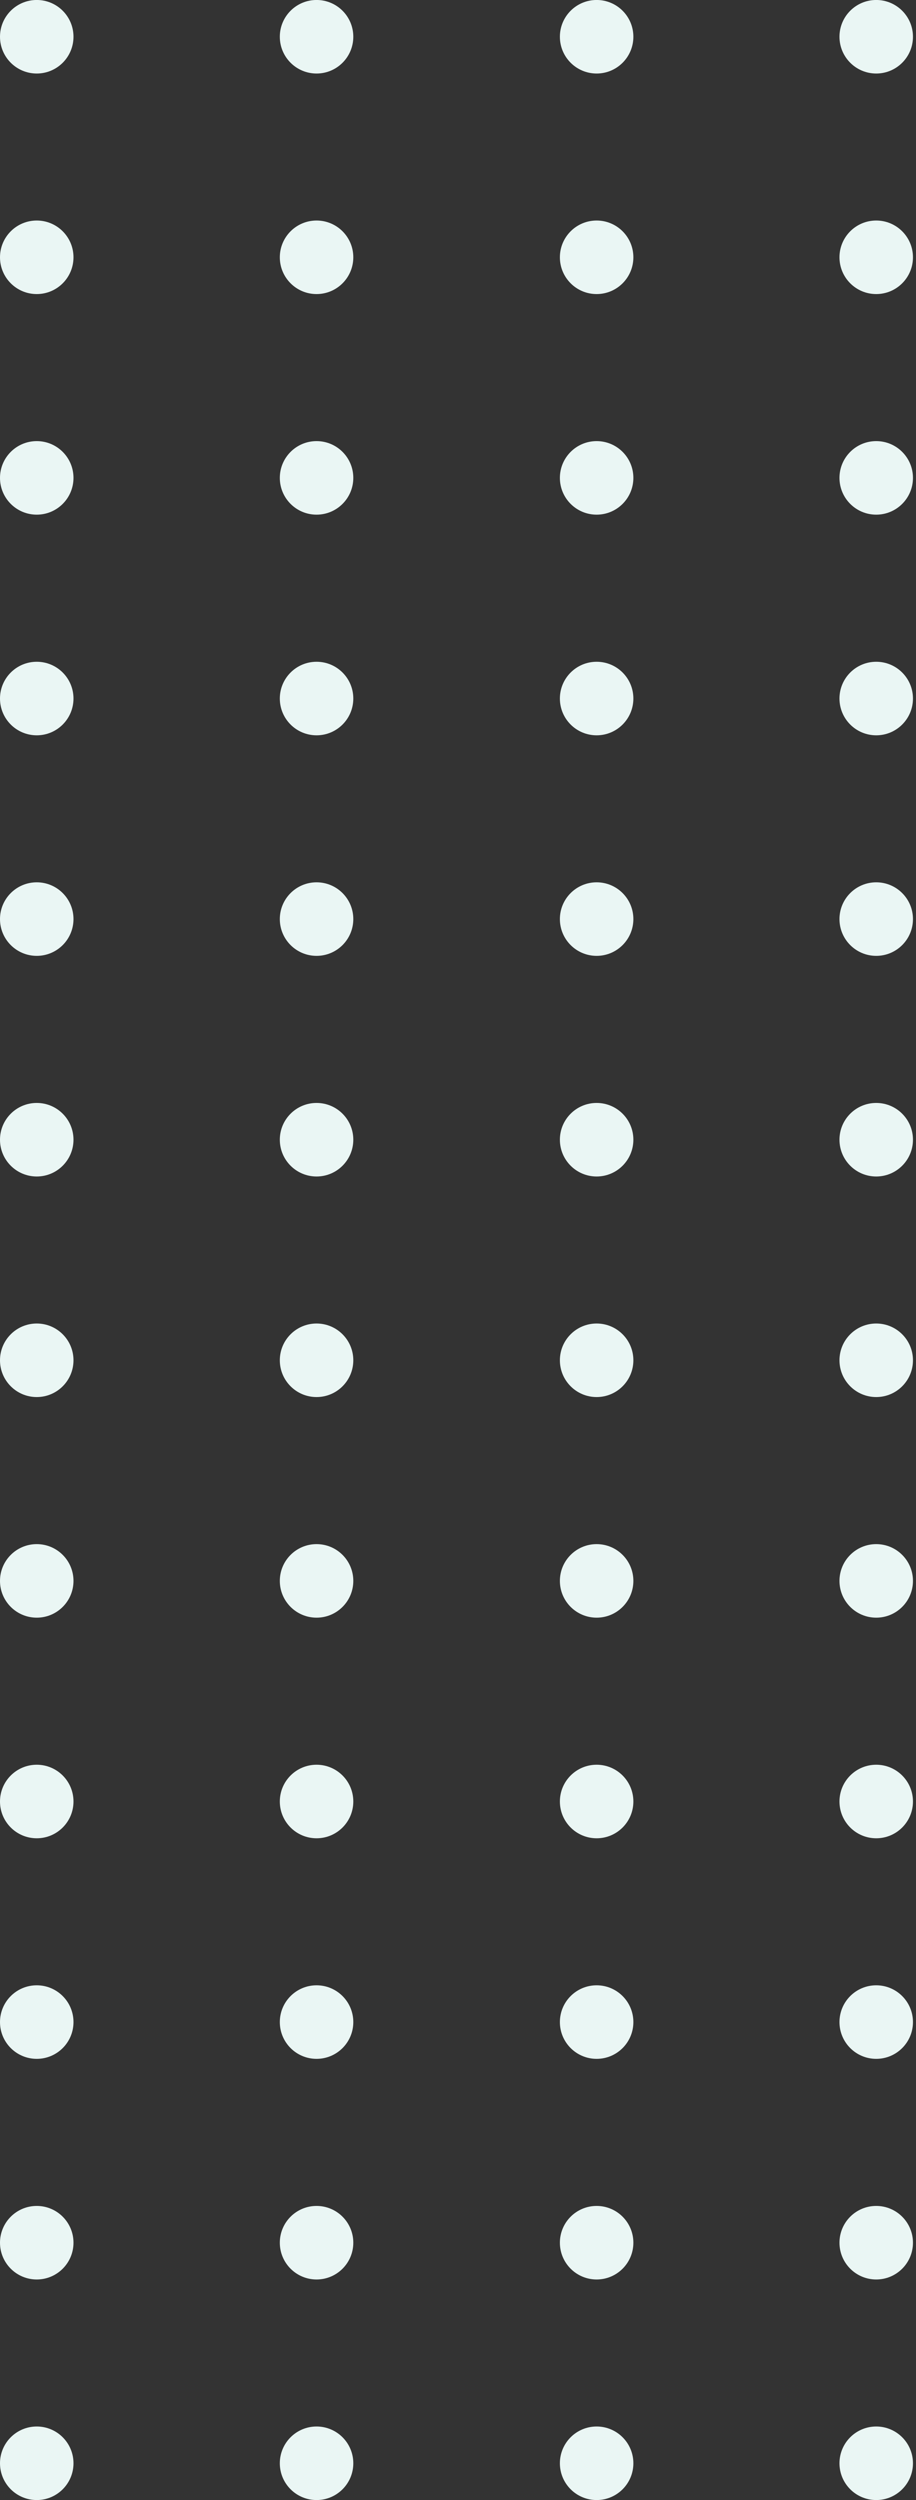 <svg xmlns="http://www.w3.org/2000/svg" width="44" height="120" viewBox="0 0 44 120" fill="none"><rect x="0" y="0" width="44" height="120" fill="#333333" stroke="none"/><circle cx="1.765" cy="118.234" r="1.765" transform="rotate(-90 1.765 118.234)" fill="#EAF6F4"></circle><circle cx="1.765" cy="107.647" r="1.765" transform="rotate(-90 1.765 107.647)" fill="#EAF6F4"></circle><circle cx="1.765" cy="97.057" r="1.765" transform="rotate(-90 1.765 97.057)" fill="#EAF6F4"></circle><circle cx="1.765" cy="86.47" r="1.765" transform="rotate(-90 1.765 86.47)" fill="#EAF6F4"></circle><circle cx="1.765" cy="75.881" r="1.765" transform="rotate(-90 1.765 75.881)" fill="#EAF6F4"></circle><circle cx="1.765" cy="65.292" r="1.765" transform="rotate(-90 1.765 65.292)" fill="#EAF6F4"></circle><circle cx="1.765" cy="54.705" r="1.765" transform="rotate(-90 1.765 54.705)" fill="#EAF6F4"></circle><circle cx="1.765" cy="44.115" r="1.765" transform="rotate(-90 1.765 44.115)" fill="#EAF6F4"></circle><circle cx="1.765" cy="33.529" r="1.765" transform="rotate(-90 1.765 33.529)" fill="#EAF6F4"></circle><circle cx="1.765" cy="22.938" r="1.765" transform="rotate(-90 1.765 22.938)" fill="#EAF6F4"></circle><circle cx="1.765" cy="12.35" r="1.765" transform="rotate(-90 1.765 12.35)" fill="#EAF6F4"></circle><circle cx="1.765" cy="1.764" r="1.765" transform="rotate(-90 1.765 1.764)" fill="#EAF6F4"></circle><circle cx="15.206" cy="118.234" r="1.765" transform="rotate(-90 15.206 118.234)" fill="#EAF6F4"></circle><circle cx="15.206" cy="107.647" r="1.765" transform="rotate(-90 15.206 107.647)" fill="#EAF6F4"></circle><circle cx="15.206" cy="97.057" r="1.765" transform="rotate(-90 15.206 97.057)" fill="#EAF6F4"></circle><circle cx="15.206" cy="86.47" r="1.765" transform="rotate(-90 15.206 86.47)" fill="#EAF6F4"></circle><circle cx="15.206" cy="75.881" r="1.765" transform="rotate(-90 15.206 75.881)" fill="#EAF6F4"></circle><circle cx="15.206" cy="65.292" r="1.765" transform="rotate(-90 15.206 65.292)" fill="#EAF6F4"></circle><circle cx="15.206" cy="54.705" r="1.765" transform="rotate(-90 15.206 54.705)" fill="#EAF6F4"></circle><circle cx="15.206" cy="44.115" r="1.765" transform="rotate(-90 15.206 44.115)" fill="#EAF6F4"></circle><circle cx="15.206" cy="33.529" r="1.765" transform="rotate(-90 15.206 33.529)" fill="#EAF6F4"></circle><circle cx="15.206" cy="22.938" r="1.765" transform="rotate(-90 15.206 22.938)" fill="#EAF6F4"></circle><circle cx="15.206" cy="12.35" r="1.765" transform="rotate(-90 15.206 12.35)" fill="#EAF6F4"></circle><circle cx="15.206" cy="1.764" r="1.765" transform="rotate(-90 15.206 1.764)" fill="#EAF6F4"></circle><circle cx="28.659" cy="118.234" r="1.765" transform="rotate(-90 28.659 118.234)" fill="#EAF6F4"></circle><circle cx="28.659" cy="107.647" r="1.765" transform="rotate(-90 28.659 107.647)" fill="#EAF6F4"></circle><circle cx="28.659" cy="97.057" r="1.765" transform="rotate(-90 28.659 97.057)" fill="#EAF6F4"></circle><circle cx="28.659" cy="86.47" r="1.765" transform="rotate(-90 28.659 86.47)" fill="#EAF6F4"></circle><circle cx="28.659" cy="75.881" r="1.765" transform="rotate(-90 28.659 75.881)" fill="#EAF6F4"></circle><circle cx="28.659" cy="65.292" r="1.765" transform="rotate(-90 28.659 65.292)" fill="#EAF6F4"></circle><circle cx="28.659" cy="54.705" r="1.765" transform="rotate(-90 28.659 54.705)" fill="#EAF6F4"></circle><circle cx="28.659" cy="44.115" r="1.765" transform="rotate(-90 28.659 44.115)" fill="#EAF6F4"></circle><circle cx="28.659" cy="33.529" r="1.765" transform="rotate(-90 28.659 33.529)" fill="#EAF6F4"></circle><circle cx="28.659" cy="22.938" r="1.765" transform="rotate(-90 28.659 22.938)" fill="#EAF6F4"></circle><circle cx="28.659" cy="12.35" r="1.765" transform="rotate(-90 28.659 12.35)" fill="#EAF6F4"></circle><circle cx="28.659" cy="1.764" r="1.765" transform="rotate(-90 28.659 1.764)" fill="#EAF6F4"></circle><circle cx="42.089" cy="118.234" r="1.765" transform="rotate(-90 42.089 118.234)" fill="#EAF6F4"></circle><circle cx="42.089" cy="107.647" r="1.765" transform="rotate(-90 42.089 107.647)" fill="#EAF6F4"></circle><circle cx="42.089" cy="97.057" r="1.765" transform="rotate(-90 42.089 97.057)" fill="#EAF6F4"></circle><circle cx="42.089" cy="86.47" r="1.765" transform="rotate(-90 42.089 86.47)" fill="#EAF6F4"></circle><circle cx="42.089" cy="75.881" r="1.765" transform="rotate(-90 42.089 75.881)" fill="#EAF6F4"></circle><circle cx="42.089" cy="65.292" r="1.765" transform="rotate(-90 42.089 65.292)" fill="#EAF6F4"></circle><circle cx="42.089" cy="54.705" r="1.765" transform="rotate(-90 42.089 54.705)" fill="#EAF6F4"></circle><circle cx="42.089" cy="44.115" r="1.765" transform="rotate(-90 42.089 44.115)" fill="#EAF6F4"></circle><circle cx="42.089" cy="33.529" r="1.765" transform="rotate(-90 42.089 33.529)" fill="#EAF6F4"></circle><circle cx="42.089" cy="22.938" r="1.765" transform="rotate(-90 42.089 22.938)" fill="#EAF6F4"></circle><circle cx="42.089" cy="12.35" r="1.765" transform="rotate(-90 42.089 12.35)" fill="#EAF6F4"></circle><circle cx="42.089" cy="1.764" r="1.765" transform="rotate(-90 42.089 1.764)" fill="#EAF6F4"></circle></svg>